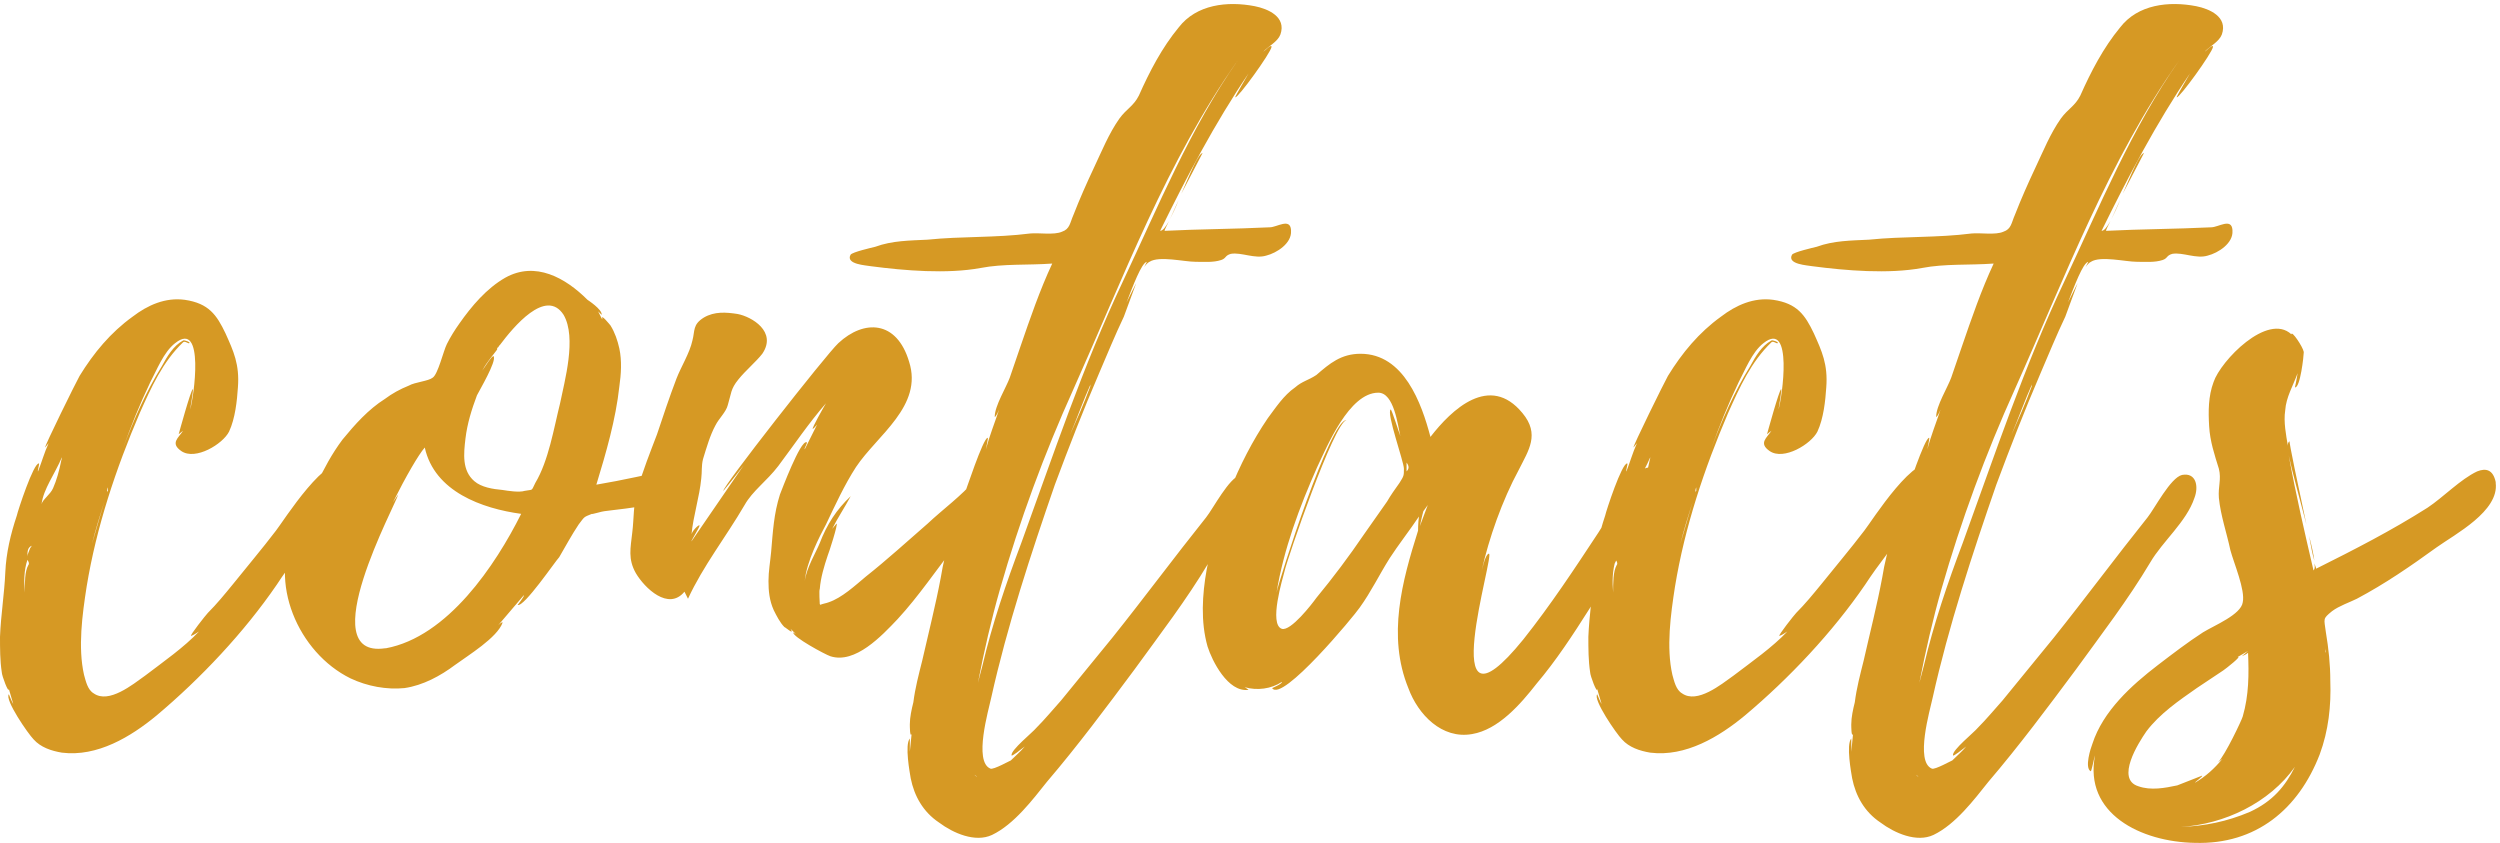 <?xml version="1.0" encoding="UTF-8"?> <svg xmlns="http://www.w3.org/2000/svg" width="424" height="143" viewBox="0 0 424 143" fill="none"> <path d="M54.3 89.25C55.65 87.3 61.05 81.6 58.8 79.05C55.8 76.05 48 88.5 46.8 90C44.4 93.15 41.85 96.15 39.45 99.15C38.1 100.8 36.75 102.45 35.25 103.95C34.95 104.25 32.1 107.85 32.4 107.85C32.85 107.7 33.3 107.4 33.75 107.1C31.2 109.8 27.75 112.2 24.6 114.6C22.5 116.1 18.45 119.4 15.9 117.6C14.85 117 14.55 115.5 14.25 114.45C13.2 109.8 13.95 104.25 14.7 99.45C16.35 89.4 19.65 79.5 23.7 70.05C25.65 65.7 27.6 61.35 31.05 58.05C31.35 57.75 31.95 58.35 32.1 58.2C32.4 58.05 31.2 57.6 31.05 57.75C29.4 58.65 28.35 60.45 27.45 62.1C24.75 66.45 22.65 71.25 20.85 76.05C22.2 72.3 23.7 68.55 25.5 64.8C26.55 62.85 27.75 59.7 29.7 58.2C34.8 54.15 32.85 67.5 32.25 69.45C32.25 69.3 32.85 66 32.7 66C32.4 66 30.3 73.65 30.3 73.65L31.05 73.05C30.3 74.25 28.8 75.15 30.75 76.5C33.15 78.15 37.8 75.3 38.85 73.2C39.9 70.95 40.2 67.95 40.35 65.7C40.65 61.8 39.6 59.55 38.25 56.55C36.75 53.4 35.4 51.45 31.35 50.85C28.05 50.4 25.05 51.75 22.5 53.7C18.75 56.4 15.9 59.85 13.5 63.75C12.9 64.8 7.5 75.75 7.65 75.9L8.25 75.15C7.5 76.8 7.05 78.45 6.45 79.95C6.3 79.95 6.75 78.6 6.6 78.6C5.7 78.45 3 86.7 2.85 87.45C1.8 90.6 1.05 93.75 0.9 97.05C0.75 100.65 0.15 104.25 0 108C0 109.95 0 112.05 0.3 114C0.3 114.6 1.5 117.75 1.5 116.85L2.25 119.4C2.1 119.25 1.5 117.75 1.5 117.75C0.75 118.65 4.8 124.5 5.7 125.4C6.9 126.75 8.7 127.35 10.5 127.65C16.5 128.4 22.2 124.95 26.55 121.35C34.05 115.05 41.4 107.25 46.95 99.15C49.2 95.7 51.75 92.55 54.3 89.25ZM10.35 78.3C10.05 79.8 9.6 81.45 9 82.8C8.55 83.85 7.2 84.75 7.05 85.5C7.35 82.95 9.3 80.4 10.5 77.55C10.5 77.85 10.35 78.15 10.35 78.3ZM4.8 95.85C4.2 96.9 4.2 98.85 4.2 100.5C4.05 98.7 4.05 96.75 4.65 94.95C4.65 94.95 5.1 95.55 4.8 95.85ZM15.6 92.25C16.2 89.85 16.95 87.45 17.7 85.05L15.6 92.25ZM5.1 93C4.95 93.45 4.65 94.05 4.65 94.35C4.65 93.6 4.65 92.85 5.4 92.55L5.1 93ZM18.3 83.25C18.15 83.4 18.15 83.4 18.15 83.55C18.15 83.25 18.15 82.95 18.3 82.65V83.25ZM117.34 79.65C117.34 79.65 117.49 79.8 117.34 79.5C116.59 78.45 115.54 79.2 114.49 79.5C110.14 80.4 105.64 81.45 101.14 82.2C102.79 76.8 104.44 71.1 105.04 65.55C105.34 63.45 105.49 61.2 105.04 59.1C104.74 57.75 104.29 56.4 103.54 55.2C103.54 55.2 101.74 52.95 102.19 54.15L102.04 54L101.44 52.8L102.04 53.4C102.19 52.5 99.64 50.85 99.64 50.85C95.89 47.1 90.79 44.25 85.69 47.1C82.54 48.9 79.99 51.9 77.89 54.9C77.14 55.95 76.39 57.15 75.79 58.35C75.19 59.55 74.29 63.45 73.39 64.05C72.64 64.65 70.39 64.8 69.34 65.4C67.84 66 66.49 66.75 65.29 67.65C62.44 69.45 60.19 72 58.09 74.55C54.49 79.35 52.69 84.75 50.14 89.55C45.34 98.7 50.59 110.7 59.44 115.05C62.29 116.4 65.59 117 68.59 116.7C71.74 116.25 74.74 114.6 77.14 112.8C79.39 111.15 84.34 108.15 85.24 105.6C85.24 105.45 84.94 105.6 84.49 106.05L88.84 100.95C88.99 101.1 87.79 102.6 87.79 102.6C88.84 103.05 94.24 95.1 94.84 94.5C95.89 92.7 96.94 90.75 98.14 88.95C99.19 87.6 98.89 87.75 100.39 87.15C100.24 87.3 102.19 86.7 102.49 86.7C104.14 86.4 121.69 85.2 117.34 79.65ZM65.44 109.95H65.29C52.84 111.75 67.24 85.35 67.54 83.85L66.64 85.2C68.89 80.7 70.99 77.1 72.04 75.9C73.69 83.4 81.79 86.25 88.39 87.15C84.04 95.85 75.94 108 65.44 109.95ZM94.99 68.4C93.94 72.6 93.04 78.15 90.79 81.9C90.04 83.4 90.49 82.95 88.99 83.25C88.09 83.55 86.14 83.25 85.24 83.1C83.59 82.95 81.64 82.65 80.44 81.6C78.34 79.8 78.64 76.95 78.94 74.4C79.24 71.85 79.99 69.45 80.89 67.05C81.34 66.15 84.19 61.35 83.74 60.45C83.59 60 81.94 62.7 81.79 62.85C82.69 61.2 83.59 60.3 84.34 59.25C84.19 59.25 84.34 59.1 84.49 58.8V58.95L84.64 58.65C84.64 58.65 84.64 58.5 84.79 58.5C87.04 55.5 92.59 48.75 95.59 53.4C97.84 57.3 95.74 64.65 94.99 68.4ZM84.64 58.65L84.79 58.5C84.79 58.65 84.64 58.65 84.64 58.65ZM169.034 81.3C168.284 77.7 166.184 80.1 165.284 81.45C163.184 84 159.884 86.4 157.334 88.8C153.884 91.8 150.434 94.95 146.834 97.8C145.034 99.3 142.784 101.4 140.534 102.15C140.234 102.3 139.184 102.45 139.184 102.6L139.034 102.45C139.034 102.45 138.884 100.05 139.034 99.9C139.184 97.95 139.784 96 140.384 94.2C140.534 93.9 142.184 88.8 141.884 88.8L141.134 89.7C142.034 87.9 143.234 86.1 144.284 84.15C141.884 86.4 140.234 88.95 139.034 92.1C138.434 93.6 136.784 96.3 136.484 98.55C136.784 95.25 139.034 90.9 140.084 88.95C141.584 85.8 143.234 82.2 145.184 79.2C148.784 73.8 156.584 68.85 154.184 61.35C152.084 54.3 146.534 54.15 142.184 58.2C140.084 60.15 122.234 82.95 122.684 83.25C122.684 83.25 124.184 81.45 126.134 78.9L117.284 91.8C117.134 91.8 118.784 89.25 118.634 89.1C118.484 88.95 117.434 90 117.284 90.6C117.584 87.45 118.634 84.3 118.934 81.15C119.084 79.95 118.934 79.05 119.234 77.85C119.834 75.9 120.434 73.8 121.334 72.15C121.934 70.95 123.134 69.9 123.434 68.7C124.034 66.75 123.884 66 125.234 64.35C126.434 62.85 128.234 61.35 129.284 60C131.834 56.25 127.484 53.7 125.084 53.25C123.134 52.95 121.184 52.8 119.384 53.85C117.434 55.05 117.884 56.1 117.434 57.75C116.984 59.85 115.484 62.25 114.734 64.2C113.534 67.35 112.484 70.5 111.434 73.65C110.234 76.8 109.034 79.8 108.134 82.95C107.384 85.5 107.534 87.9 107.234 90.3C106.934 93 106.484 94.8 107.834 97.2C109.334 99.75 113.384 103.65 116.084 100.35L116.684 101.55C119.234 96 123.134 91.05 126.284 85.65C127.634 83.25 130.034 81.6 131.984 79.05C134.684 75.45 137.084 71.85 140.084 68.4C139.634 69.15 137.684 72.6 137.834 72.75C138.134 72.6 138.284 72.3 138.584 72L136.484 76.2C136.334 76.05 137.084 75 136.784 75C135.734 74.7 132.584 83.1 132.284 83.85C131.234 87.15 131.084 90.15 130.784 93.6C130.634 95.25 130.334 96.9 130.334 98.55C130.334 100.2 130.484 101.85 131.234 103.5C131.684 104.4 132.284 105.6 133.034 106.35C133.184 106.35 134.834 107.85 134.084 106.65L134.984 107.55L134.534 107.25C134.384 108 139.934 111 140.834 111.3C145.034 112.65 149.534 107.85 152.234 105C155.834 101.1 158.834 96.6 162.134 92.4C163.934 90 169.634 84.9 169.034 81.3ZM218.957 39C218.807 36.9 216.557 38.55 215.357 38.55C209.357 38.85 203.357 38.85 197.507 39.15C197.507 39 197.807 38.4 198.257 37.5C197.657 38.55 197.207 39.15 196.757 39.15C201.257 30 206.057 20.85 211.757 12.45C211.607 12.75 209.357 16.5 209.507 16.5C209.957 16.65 215.507 9 215.657 7.95C215.657 7.35 214.307 8.85 214.307 8.7C215.207 7.8 216.707 7.05 217.157 5.85C218.207 2.85 215.057 1.5 212.807 1.05C208.157 0.15 202.907 0.75 199.907 4.65C197.057 8.1 194.957 12.15 193.157 16.2C192.257 18 191.057 18.45 189.857 20.1C188.057 22.65 186.857 25.65 185.507 28.5C184.307 31.05 183.107 33.75 182.057 36.45C181.457 37.8 181.457 38.85 180.107 39.3C178.757 39.9 176.207 39.45 174.707 39.6C168.857 40.35 163.157 40.05 157.307 40.65C154.307 40.8 151.307 40.8 148.457 41.85C147.857 42 144.557 42.75 144.257 43.2C143.357 44.85 146.957 45 147.707 45.15C153.407 45.9 160.607 46.5 166.307 45.45C170.207 44.7 174.257 45 178.457 44.7C176.357 49.2 174.707 54 173.057 58.8L171.257 64.05C170.657 65.7 168.707 68.85 168.707 70.65C168.707 70.95 169.157 70.2 169.457 69.45C168.707 71.7 167.807 73.95 167.207 76.2C167.207 76.05 167.657 74.25 167.507 74.25C166.757 74.25 163.757 83.4 163.457 84.15C161.957 88.65 160.307 93.15 159.557 97.95C158.657 102.75 157.457 107.4 156.407 112.05C155.807 114.45 155.207 116.7 154.907 119.1C154.607 120.3 154.307 121.65 154.307 122.85C154.307 123.15 154.307 125.1 154.607 124.5L154.307 127.5V125.25C153.407 126.3 154.307 131.1 154.457 132C155.057 135 156.557 137.7 159.257 139.5C161.657 141.3 165.407 142.95 168.257 141.6C172.007 139.8 175.157 135.6 177.557 132.6C182.807 126.45 187.607 120 192.407 113.55C196.757 107.55 201.257 101.7 205.007 95.4C207.107 91.8 211.157 88.5 212.507 84.45C213.257 82.5 212.807 80.1 210.407 80.55C208.457 81 205.757 86.25 204.557 87.75C199.157 94.5 194.057 101.4 188.657 108.15L179.957 118.8C178.607 120.3 177.257 121.95 175.757 123.45C175.157 124.2 171.407 127.2 171.557 128.1C171.557 128.4 173.207 127.05 173.807 126.6C173.057 127.5 172.157 128.25 171.407 129C171.557 128.85 168.407 130.65 167.957 130.35C165.107 129.15 167.657 120.45 168.107 118.35C170.807 106.2 174.857 93.9 178.907 82.2C181.307 75.75 183.707 69.6 186.407 63.3C187.757 60.15 189.107 56.85 190.607 53.7L192.707 48L191.057 51.3C192.107 48.6 193.607 44.55 194.507 44.4L194.057 45.3C194.357 44.85 194.657 44.55 194.957 44.4C196.607 43.35 200.807 44.4 202.757 44.4C204.107 44.4 205.757 44.55 207.107 44.1C208.007 43.8 207.707 43.35 208.757 43.05C210.557 42.75 212.807 43.95 214.757 43.35C216.557 42.9 219.107 41.25 218.957 39.15V39ZM190.457 47.7C183.707 61.95 178.607 77.25 173.207 92.1C170.657 98.85 168.257 105.9 166.607 112.95L165.857 115.8C166.907 110.4 168.107 105.15 169.607 99.9C172.907 88.35 177.107 76.95 182.057 66C190.457 47.25 197.957 27.15 209.957 10.2C201.857 21.75 196.457 34.95 190.457 47.7ZM200.357 32.85L203.957 25.95C203.207 26.1 201.857 29.4 200.357 32.85ZM184.907 65.55C183.857 68.4 182.657 71.1 181.457 73.8C182.657 70.95 183.707 67.95 185.057 64.95C184.907 65.25 184.907 65.4 184.907 65.55ZM198.407 37.2L199.907 33.9C199.457 35.1 198.857 36.3 198.407 37.2ZM165.707 131.7C165.557 131.7 165.407 131.55 165.257 131.4L165.707 131.7ZM280.403 80.85C280.253 77.55 277.553 80.4 276.653 81.6C274.703 84.45 272.903 87.45 271.103 90.3C267.053 96.45 263.003 102.6 258.353 108.45C242.903 127.5 253.703 93.6 252.503 93.9C251.903 94.05 251.453 96.3 251.303 96.75C252.503 91.35 254.753 84.9 257.603 79.65C259.253 76.35 261.203 73.65 258.203 70.05C252.653 63.3 246.203 69.45 242.603 74.1C241.103 68.4 238.103 60 230.753 60C227.453 60 225.503 61.65 223.253 63.6C221.903 64.5 220.853 64.65 219.653 65.7C217.703 67.05 216.353 69.15 215.003 70.95C209.903 78.45 206.303 87.9 204.653 96.6C203.903 100.8 203.603 105.45 204.803 109.65C205.553 112.05 208.253 117.45 211.703 117C211.853 117 211.553 116.85 211.103 116.55C213.203 117.15 215.603 116.85 217.403 115.65C217.553 115.95 215.753 116.7 215.753 116.7C217.403 119.25 229.703 104.4 230.603 103.05C232.553 100.35 233.903 97.5 235.703 94.65C237.053 92.55 239.153 89.85 240.653 87.6C240.503 88.65 240.503 90 240.503 90C237.803 98.55 235.253 107.85 238.853 116.7C240.503 121.2 244.553 125.4 249.653 124.5C254.153 123.75 257.903 119.4 260.603 115.95C263.903 112.05 266.753 107.7 269.603 103.2C272.003 99.15 274.253 95.1 276.203 90.6C277.403 87.75 280.703 84.3 280.403 80.85ZM237.353 81.9C236.603 82.95 235.853 84 235.253 85.05L231.353 90.6C228.803 94.35 226.103 97.95 223.253 101.4C222.503 102.45 218.903 107.1 217.403 106.65C215.153 105.9 217.553 98.1 217.853 96.9C218.303 94.8 226.253 71.7 228.353 71.25C225.653 71.1 216.953 98.25 216.503 100.5C217.703 93.15 220.403 85.95 223.403 79.2C225.053 75.75 228.803 66.6 233.753 66.6C236.453 66.6 237.053 72.15 237.503 73.95C237.353 73.65 236.003 69.3 235.853 69.45C235.103 70.05 238.103 78.3 238.103 79.5C238.103 80.7 238.103 80.7 237.353 81.9ZM240.803 89.25C240.803 89.25 241.253 87.15 241.403 86.7L242.153 85.65L240.803 89.25ZM238.553 79.95V78.45C239.003 79.05 239.003 79.5 238.553 79.95ZM323.685 89.25C325.035 87.3 330.435 81.6 328.185 79.05C325.185 76.05 317.385 88.5 316.185 90C313.785 93.15 311.235 96.15 308.835 99.15C307.485 100.8 306.135 102.45 304.635 103.95C304.335 104.25 301.485 107.85 301.785 107.85C302.235 107.7 302.685 107.4 303.135 107.1C300.585 109.8 297.135 112.2 293.985 114.6C291.885 116.1 287.835 119.4 285.285 117.6C284.235 117 283.935 115.5 283.635 114.45C282.585 109.8 283.335 104.25 284.085 99.45C285.735 89.4 289.035 79.5 293.085 70.05C295.035 65.7 296.985 61.35 300.435 58.05C300.735 57.75 301.335 58.35 301.485 58.2C301.785 58.05 300.585 57.6 300.435 57.75C298.785 58.65 297.735 60.45 296.835 62.1C294.135 66.45 292.035 71.25 290.235 76.05C291.585 72.3 293.085 68.55 294.885 64.8C295.935 62.85 297.135 59.7 299.085 58.2C304.185 54.15 302.235 67.5 301.635 69.45C301.635 69.3 302.235 66 302.085 66C301.785 66 299.685 73.65 299.685 73.65L300.435 73.05C299.685 74.25 298.185 75.15 300.135 76.5C302.535 78.15 307.185 75.3 308.235 73.2C309.285 70.95 309.585 67.95 309.735 65.7C310.035 61.8 308.985 59.55 307.635 56.55C306.135 53.4 304.785 51.45 300.735 50.85C297.435 50.4 294.435 51.75 291.885 53.7C288.135 56.4 285.285 59.85 282.885 63.75C282.285 64.8 276.885 75.75 277.035 75.9L277.635 75.15C276.885 76.8 276.435 78.45 275.835 79.95C275.685 79.95 276.135 78.6 275.985 78.6C275.085 78.45 272.385 86.7 272.235 87.45C271.185 90.6 270.435 93.75 270.285 97.05C270.135 100.65 269.535 104.25 269.385 108C269.385 109.95 269.385 112.05 269.685 114C269.685 114.6 270.885 117.75 270.885 116.85L271.635 119.4C271.485 119.25 270.885 117.75 270.885 117.75C270.135 118.65 274.185 124.5 275.085 125.4C276.285 126.75 278.085 127.35 279.885 127.65C285.885 128.4 291.585 124.95 295.935 121.35C303.435 115.05 310.785 107.25 316.335 99.15C318.585 95.7 321.135 92.55 323.685 89.25ZM279.735 78.3C279.435 79.8 278.985 81.45 278.385 82.8C277.935 83.85 276.585 84.75 276.435 85.5C276.735 82.95 278.685 80.4 279.885 77.55C279.885 77.85 279.735 78.15 279.735 78.3ZM274.185 95.85C273.585 96.9 273.585 98.85 273.585 100.5C273.435 98.7 273.435 96.75 274.035 94.95C274.035 94.95 274.485 95.55 274.185 95.85ZM284.985 92.25C285.585 89.85 286.335 87.45 287.085 85.05L284.985 92.25ZM274.485 93C274.335 93.45 274.035 94.05 274.035 94.35C274.035 93.6 274.035 92.85 274.785 92.55L274.485 93ZM287.685 83.25C287.535 83.4 287.535 83.4 287.535 83.55C287.535 83.25 287.535 82.95 287.685 82.65V83.25ZM378.625 39C378.475 36.9 376.225 38.55 375.025 38.55C369.025 38.85 363.025 38.85 357.175 39.15C357.175 39 357.475 38.4 357.925 37.5C357.325 38.55 356.875 39.15 356.425 39.15C360.925 30 365.725 20.85 371.425 12.45C371.275 12.75 369.025 16.5 369.175 16.5C369.625 16.65 375.175 9 375.325 7.95C375.325 7.35 373.975 8.85 373.975 8.7C374.875 7.8 376.375 7.05 376.825 5.85C377.875 2.85 374.725 1.5 372.475 1.05C367.825 0.15 362.575 0.75 359.575 4.65C356.725 8.1 354.625 12.15 352.825 16.2C351.925 18 350.725 18.45 349.525 20.1C347.725 22.65 346.525 25.65 345.175 28.5C343.975 31.05 342.775 33.75 341.725 36.45C341.125 37.8 341.125 38.85 339.775 39.3C338.425 39.9 335.875 39.45 334.375 39.6C328.525 40.35 322.825 40.05 316.975 40.65C313.975 40.8 310.975 40.8 308.125 41.85C307.525 42 304.225 42.75 303.925 43.2C303.025 44.85 306.625 45 307.375 45.15C313.075 45.9 320.275 46.5 325.975 45.45C329.875 44.7 333.925 45 338.125 44.7C336.025 49.2 334.375 54 332.725 58.8L330.925 64.05C330.325 65.7 328.375 68.85 328.375 70.65C328.375 70.95 328.825 70.2 329.125 69.45C328.375 71.7 327.475 73.95 326.875 76.2C326.875 76.05 327.325 74.25 327.175 74.25C326.425 74.25 323.425 83.4 323.125 84.15C321.625 88.65 319.975 93.15 319.225 97.95C318.325 102.75 317.125 107.4 316.075 112.05C315.475 114.45 314.875 116.7 314.575 119.1C314.275 120.3 313.975 121.65 313.975 122.85C313.975 123.15 313.975 125.1 314.275 124.5L313.975 127.5V125.25C313.075 126.3 313.975 131.1 314.125 132C314.725 135 316.225 137.7 318.925 139.5C321.325 141.3 325.075 142.95 327.925 141.6C331.675 139.8 334.825 135.6 337.225 132.6C342.475 126.45 347.275 120 352.075 113.55C356.425 107.55 360.925 101.7 364.675 95.4C366.775 91.8 370.825 88.5 372.175 84.45C372.925 82.5 372.475 80.1 370.075 80.55C368.125 81 365.425 86.25 364.225 87.75C358.825 94.5 353.725 101.4 348.325 108.15L339.625 118.8C338.275 120.3 336.925 121.95 335.425 123.45C334.825 124.2 331.075 127.2 331.225 128.1C331.225 128.4 332.875 127.05 333.475 126.6C332.725 127.5 331.825 128.25 331.075 129C331.225 128.85 328.075 130.65 327.625 130.35C324.775 129.15 327.325 120.45 327.775 118.35C330.475 106.2 334.525 93.9 338.575 82.2C340.975 75.75 343.375 69.6 346.075 63.3C347.425 60.15 348.775 56.85 350.275 53.7L352.375 48L350.725 51.3C351.775 48.6 353.275 44.55 354.175 44.4L353.725 45.3C354.025 44.85 354.325 44.55 354.625 44.4C356.275 43.35 360.475 44.4 362.425 44.4C363.775 44.4 365.425 44.55 366.775 44.1C367.675 43.8 367.375 43.35 368.425 43.05C370.225 42.75 372.475 43.95 374.425 43.35C376.225 42.9 378.775 41.25 378.625 39.15V39ZM350.125 47.7C343.375 61.95 338.275 77.25 332.875 92.1C330.325 98.85 327.925 105.9 326.275 112.95L325.525 115.8C326.575 110.4 327.775 105.15 329.275 99.9C332.575 88.35 336.775 76.95 341.725 66C350.125 47.25 357.625 27.15 369.625 10.2C361.525 21.75 356.125 34.95 350.125 47.7ZM360.025 32.85L363.625 25.95C362.875 26.1 361.525 29.4 360.025 32.85ZM344.575 65.55C343.525 68.4 342.325 71.1 341.125 73.8C342.325 70.95 343.375 67.95 344.725 64.95C344.575 65.25 344.575 65.4 344.575 65.55ZM358.075 37.2L359.575 33.9C359.125 35.1 358.525 36.3 358.075 37.2ZM325.375 131.7C325.225 131.7 325.075 131.55 324.925 131.4L325.375 131.7ZM423.271 81.75C422.821 79.65 421.621 79.35 420.121 79.95C417.271 81.3 414.421 84.3 411.721 86.1C405.571 90 399.421 93.15 392.821 96.45C392.821 96.3 392.671 96 392.521 95.55C392.671 96.3 392.521 96.6 392.371 96.75C390.871 90.3 389.371 83.85 388.171 77.25C388.771 80.1 390.121 84.9 391.171 88.95C389.821 82.65 388.171 74.85 388.321 74.85C388.021 75 388.021 75.3 388.021 75.6C387.721 73.8 387.271 71.55 387.571 69.6C387.721 67.35 388.921 65.4 389.671 63.3C389.521 64.35 389.221 65.7 389.221 65.7C390.121 65.85 390.721 60.3 390.721 59.7C390.571 58.8 388.621 55.95 388.621 56.7C384.571 52.95 376.621 61.2 375.421 64.8C374.521 67.2 374.521 69.75 374.671 72.3C374.821 74.85 375.571 77.1 376.321 79.5C376.771 81.3 376.171 82.5 376.321 84.45C376.621 87.45 377.671 90.45 378.271 93.3C378.871 95.55 380.821 100.05 380.371 102.15C380.071 104.25 375.571 106.05 373.621 107.25C371.071 108.9 368.521 110.85 365.971 112.8C361.471 116.25 356.671 120.6 354.871 126.15C354.571 126.9 353.521 130.2 354.571 130.8C354.721 130.95 355.171 128.4 355.321 128.1C353.371 138 363.121 142.8 372.271 142.95C382.621 143.25 389.821 137.25 393.421 127.95C394.921 123.9 395.371 119.7 395.221 115.5C395.221 112.65 394.921 109.95 394.471 107.25C394.171 104.85 393.871 105 395.521 103.65C396.721 102.75 398.521 102.15 399.721 101.55C404.521 99 408.871 96 413.221 92.85C416.371 90.6 423.871 86.7 423.271 81.9V81.75ZM362.671 133.35C358.771 132.15 362.671 126 364.021 124.05C366.271 121.05 369.571 118.8 372.571 116.7L377.071 113.7C377.521 113.4 380.371 111.15 379.471 111.45L381.271 110.4L380.221 111.3C380.521 111.15 380.971 111 381.271 110.7C381.421 114.3 381.421 117.9 380.371 121.5C380.221 122.1 377.371 128.1 376.171 129.3L376.921 128.7C375.571 130.35 374.071 131.7 372.271 132.75C372.271 132.6 373.621 131.7 373.471 131.55L369.271 133.2C367.171 133.65 364.771 134.1 362.671 133.35ZM381.571 137.7C377.671 139.35 373.921 140.1 369.871 140.25C377.221 139.8 384.871 136.2 389.221 130.05C387.571 133.35 385.471 135.9 381.571 137.7ZM392.521 95.1C392.371 94.05 392.071 92.55 391.621 90.9C391.921 92.55 392.221 94.2 392.521 95.1ZM394.471 110.7C394.321 110.55 394.321 110.25 394.321 109.95C394.321 110.25 394.471 110.55 394.471 110.7Z" fill="#D69924"></path> </svg> 